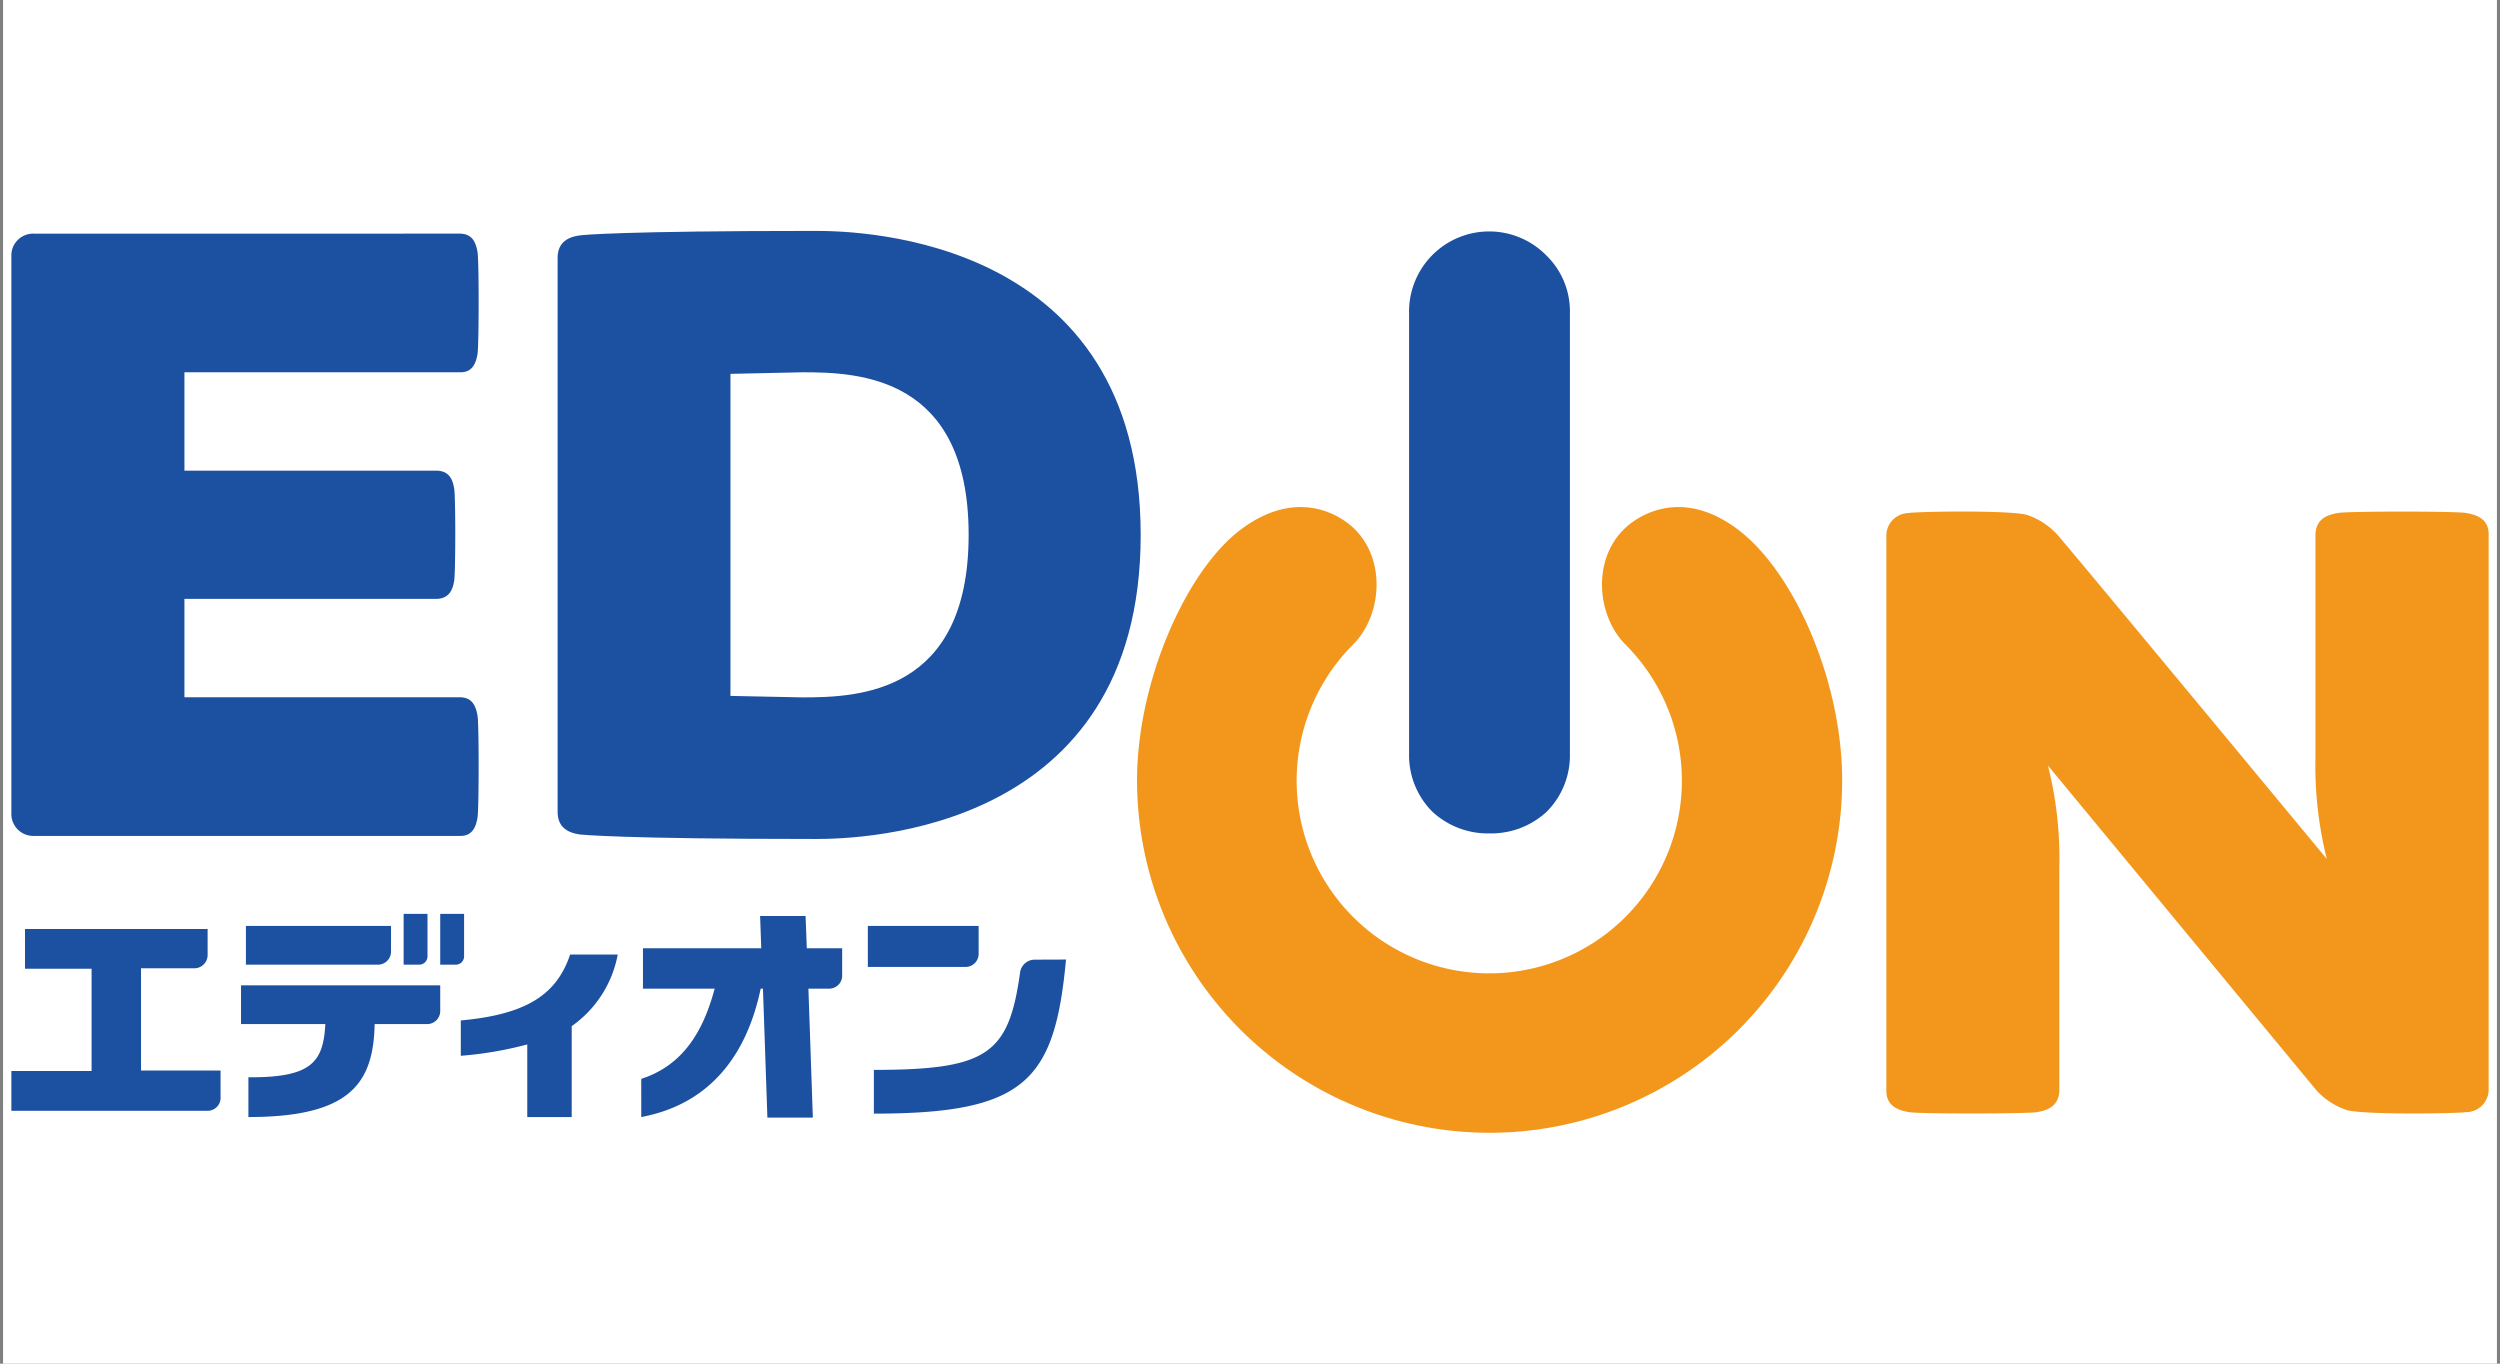 <svg id="背景" xmlns="http://www.w3.org/2000/svg" viewBox="0 0 220 120"><rect x="0" y="0" width="220" height="120" fill="#808080" stroke="none"/><defs><style>.cls-1{fill:#fff;}.cls-2{fill:#1c50a1;}.cls-3{fill:#f2971b;}</style></defs><title>edion</title><rect class="cls-1" x="0.27" width="219.46" height="120"/><path class="cls-2" d="M131.09,73.34a7.2,7.2,0,0,0,5-1.89,7,7,0,0,0,2.06-5.15V27.62a6.85,6.85,0,0,0-2.06-5.13A7.05,7.05,0,0,0,124,27.62V66.3a7,7,0,0,0,2.07,5.15A7.18,7.18,0,0,0,131.09,73.34Z"/><path class="cls-2" d="M40.53,32.76c1.08,0,1.36-.85,1.49-1.6s.14-8.23,0-9-.41-1.55-1.49-1.6H3a1.92,1.92,0,0,0-2,2v49a1.93,1.93,0,0,0,2,2H40.53c1.08,0,1.36-.86,1.49-1.6s.14-8.24,0-9-.41-1.56-1.49-1.6H16.23V52.7H38.46c1.11-.05,1.39-.86,1.51-1.61s.13-7.31,0-8.08-.4-1.54-1.49-1.59H16.23V32.76Z"/><path class="cls-3" d="M219,47c0-1.35-1.07-1.7-2-1.86s-10.28-.16-11.24,0-1.93.51-2,1.85V66.59a33.78,33.78,0,0,0,1,9S181.19,47.13,181,47a6.39,6.39,0,0,0-2.63-1.69c-1.59-.43-9.67-.3-10.46-.16A2,2,0,0,0,166,47V96h0c0,1.35,1.07,1.71,2,1.87s10.26.15,11.22,0,1.94-.52,2-1.86V76.37a33.42,33.42,0,0,0-1-9S203.74,95.83,203.89,96a6.38,6.38,0,0,0,2.64,1.69c1.62.43,9.69.3,10.45.18A2,2,0,0,0,219,96V47Z"/><path class="cls-2" d="M71.81,20.32c-17.38,0-20.62.37-20.74.39-1.35.16-2,.82-2,2V71.44c0,1.17.65,1.82,2,2,.12,0,3.36.39,20.74.39,4,0,28.57-.6,28.57-26.75S75.83,20.32,71.81,20.32ZM70.64,61.37l-6.36-.13V32.9l6.36-.14h0c4.94,0,14.6.35,14.6,14.3S75.58,61.37,70.64,61.37Z"/><path class="cls-3" d="M162.11,68.66c0-8.67-4.19-18.36-9.25-22.12-4.87-3.61-8.68-1.26-10,.08-2.75,2.78-2.29,7.5.08,10a16.95,16.95,0,1,1-23.77,0c2.37-2.48,2.83-7.2.1-10-1.31-1.34-5.11-3.69-10-.08S100.06,60,100.06,68.66a31,31,0,0,0,62.05,0Z"/><path class="cls-2" d="M19.41,96.57V94.21h-7v-9h4.7a1.17,1.17,0,0,0,1.16-1.15V81.75H2.2v3.5H8.06v9H1v3.5H18.26A1.14,1.14,0,0,0,19.41,96.57Z"/><path class="cls-2" d="M34.41,83.75V81.48H21.64v3.41H33.26A1.15,1.15,0,0,0,34.41,83.75Z"/><path class="cls-2" d="M38.74,89V86.71H21.21v3.41h7.42c-.18,3.35-1.21,4.72-6.77,4.68v3.5c9,0,11-3,11.11-8.18h4.62A1.15,1.15,0,0,0,38.74,89Z"/><path class="cls-2" d="M40.84,84.16V80.42h-2.1v4.47H40.1A.73.73,0,0,0,40.84,84.16Z"/><path class="cls-2" d="M37.62,84.16V80.42h-2.1v4.47h1.37A.73.73,0,0,0,37.62,84.16Z"/><path class="cls-2" d="M74.11,85.81V83.45H71l-.11-2.84h-4l.1,2.84H56.58V87h6.31c-1,3.76-2.78,6.75-6.46,7.94V98.3C62.6,97.14,65.75,92.69,66.94,87h.2l.39,11.35h4L71.14,87H73A1.14,1.14,0,0,0,74.11,85.81Z"/><path class="cls-2" d="M86.12,83.94V81.48H76.37v3.61H85A1.15,1.15,0,0,0,86.12,83.94Z"/><path class="cls-2" d="M91,84.45a1.31,1.31,0,0,0-1.24,1.18c-1,7.12-2.84,8.52-12.86,8.52V98c13.34,0,15.91-2.87,16.91-13.56Z"/><path class="cls-2" d="M54.36,84H50.17c-1.22,3.68-4.08,5.29-9.62,5.8v3.11a32.64,32.64,0,0,0,5.85-1V98.3h3.91v-8A9.91,9.91,0,0,0,54.36,84Z"/></svg>
